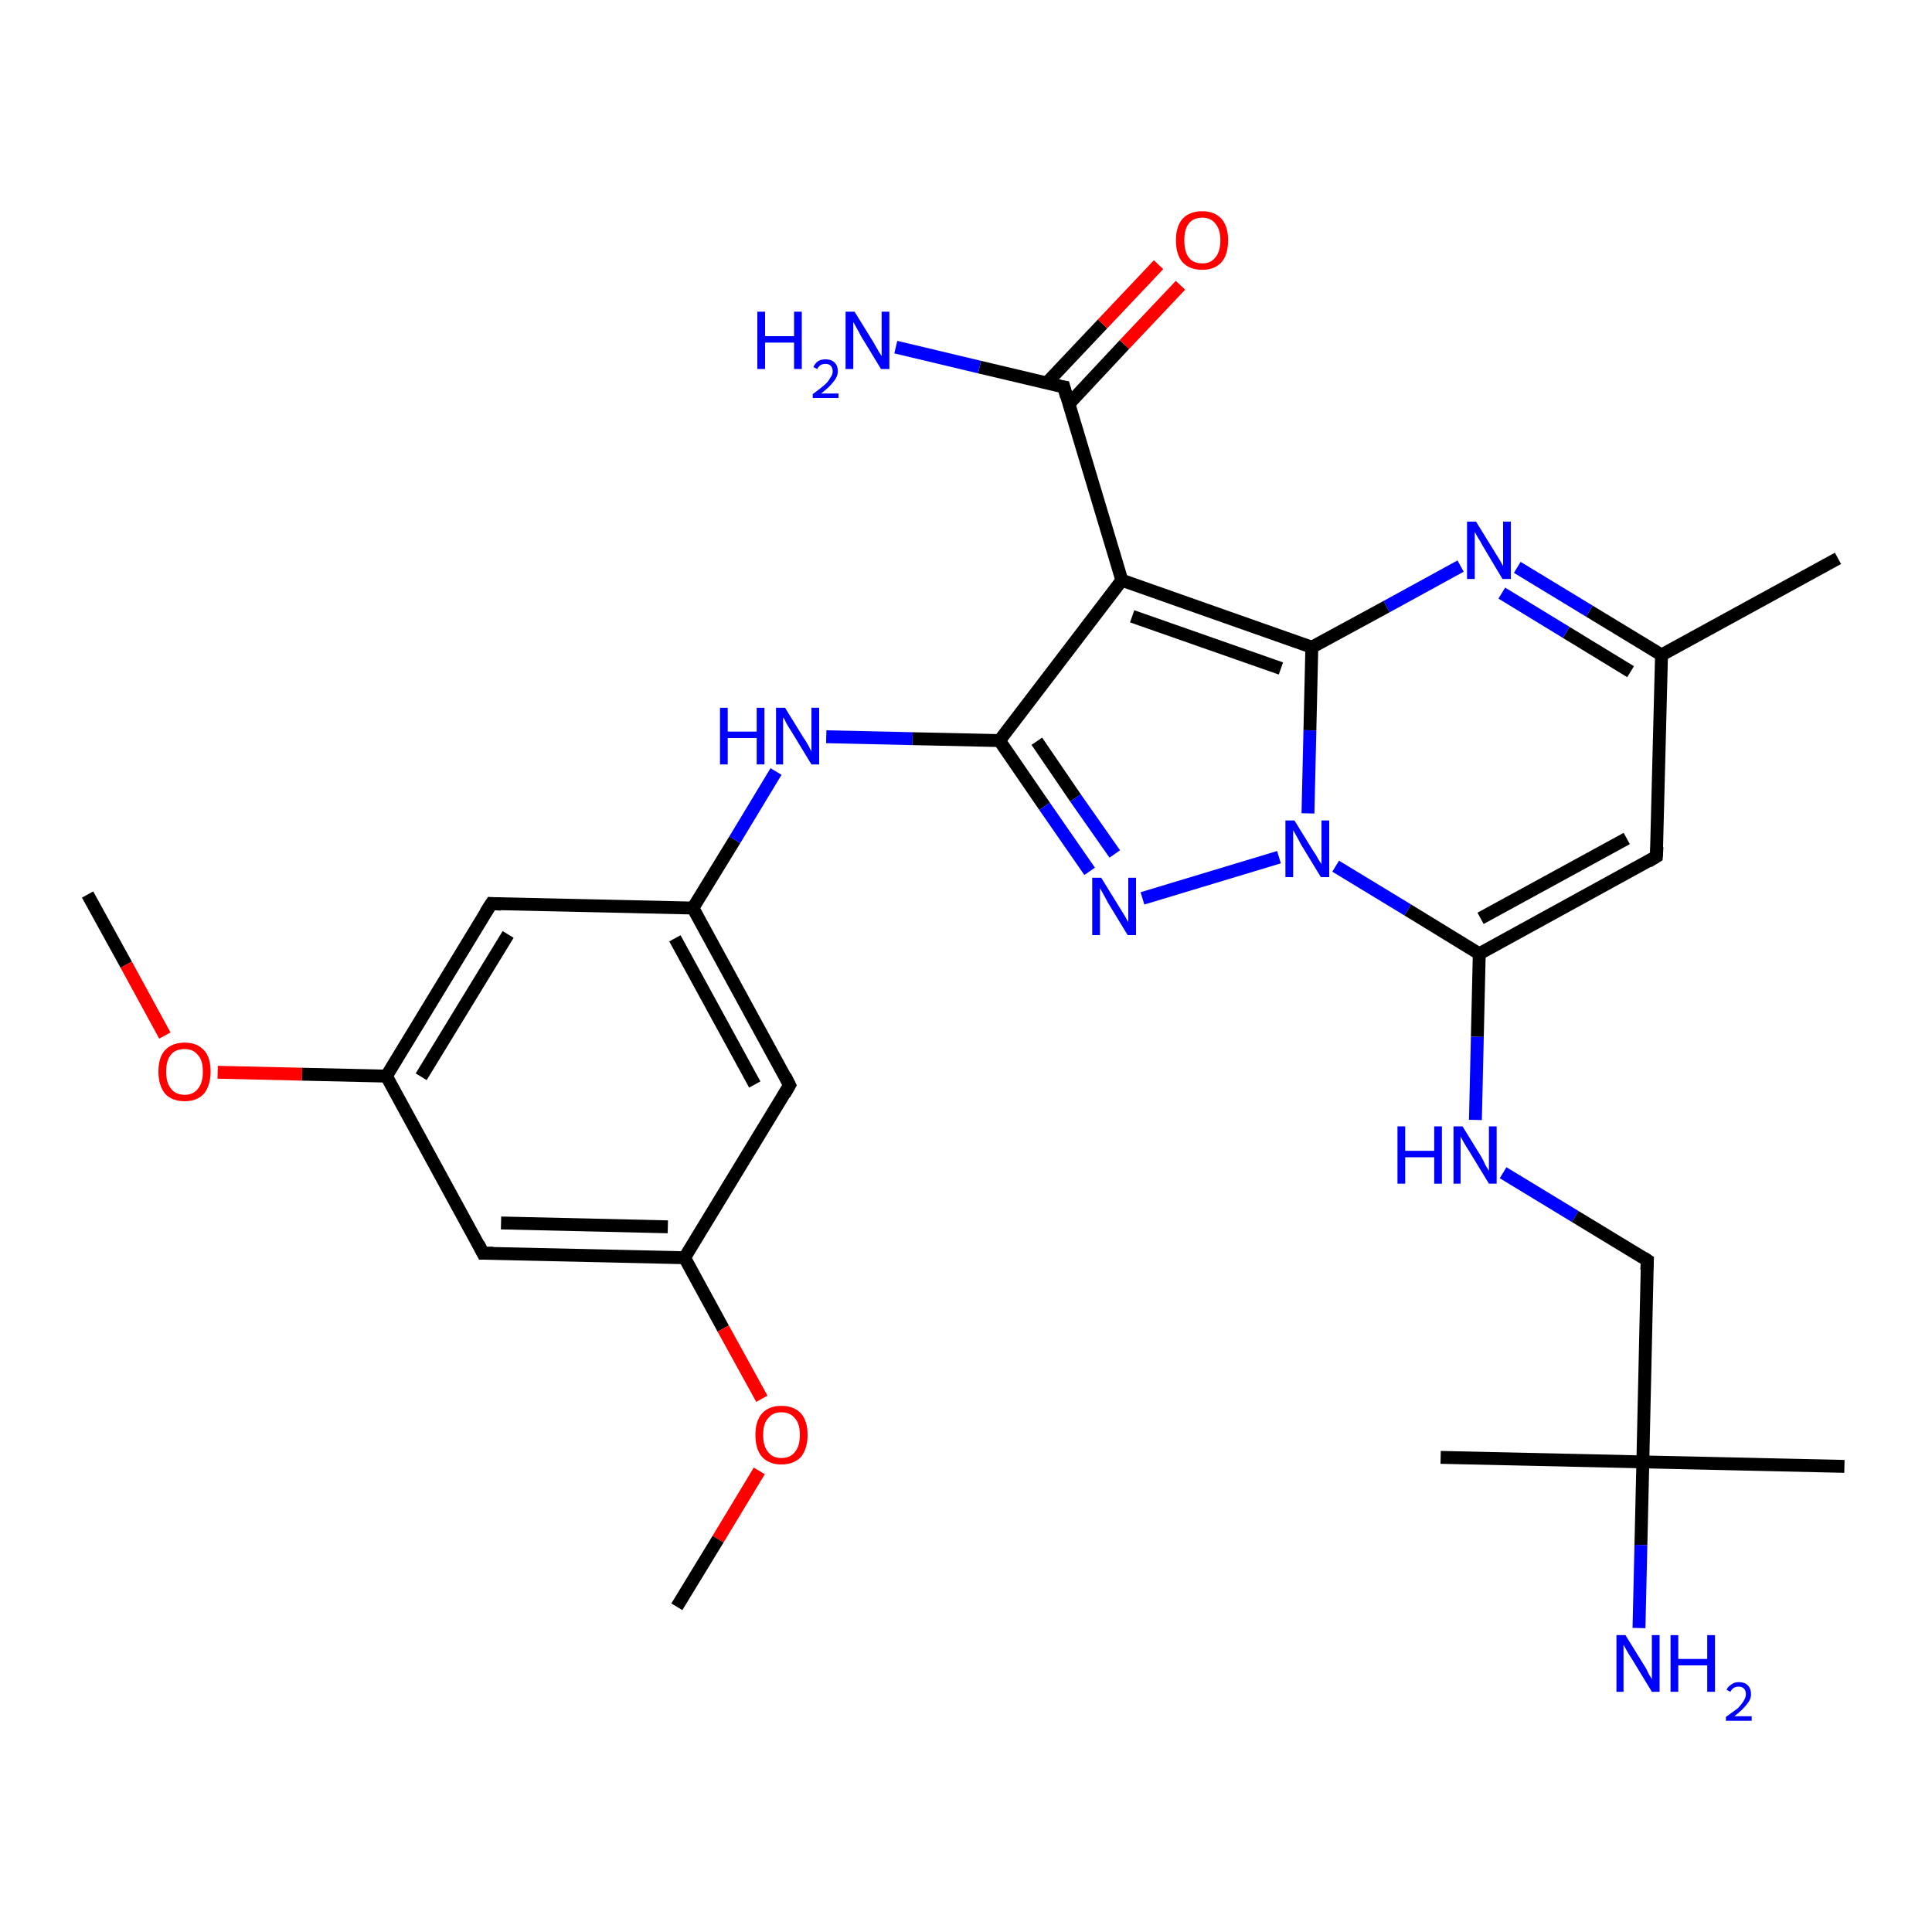 <?xml version='1.0' encoding='iso-8859-1'?>
<svg version='1.1' baseProfile='full'
              xmlns='http://www.w3.org/2000/svg'
                      xmlns:rdkit='http://www.rdkit.org/xml'
                      xmlns:xlink='http://www.w3.org/1999/xlink'
                  xml:space='preserve'
width='300px' height='300px' viewBox='0 0 300 300'>
<!-- END OF HEADER -->
<rect style='opacity:1.0;fill:#FFFFFF;stroke:none' width='300.0' height='300.0' x='0.0' y='0.0'> </rect>
<path class='bond-0 atom-0 atom-1' d='M 13.6,138.9 L 19.6,149.8' style='fill:none;fill-rule:evenodd;stroke:#000000;stroke-width:2.0px;stroke-linecap:butt;stroke-linejoin:miter;stroke-opacity:1' />
<path class='bond-0 atom-0 atom-1' d='M 19.6,149.8 L 25.6,160.8' style='fill:none;fill-rule:evenodd;stroke:#FF0000;stroke-width:2.0px;stroke-linecap:butt;stroke-linejoin:miter;stroke-opacity:1' />
<path class='bond-1 atom-1 atom-2' d='M 33.8,166.5 L 46.9,166.8' style='fill:none;fill-rule:evenodd;stroke:#FF0000;stroke-width:2.0px;stroke-linecap:butt;stroke-linejoin:miter;stroke-opacity:1' />
<path class='bond-1 atom-1 atom-2' d='M 46.9,166.8 L 60.0,167.1' style='fill:none;fill-rule:evenodd;stroke:#000000;stroke-width:2.0px;stroke-linecap:butt;stroke-linejoin:miter;stroke-opacity:1' />
<path class='bond-2 atom-2 atom-3' d='M 60.0,167.1 L 76.3,140.3' style='fill:none;fill-rule:evenodd;stroke:#000000;stroke-width:2.0px;stroke-linecap:butt;stroke-linejoin:miter;stroke-opacity:1' />
<path class='bond-2 atom-2 atom-3' d='M 65.4,167.2 L 78.9,145.1' style='fill:none;fill-rule:evenodd;stroke:#000000;stroke-width:2.0px;stroke-linecap:butt;stroke-linejoin:miter;stroke-opacity:1' />
<path class='bond-3 atom-3 atom-4' d='M 76.3,140.3 L 107.6,141.0' style='fill:none;fill-rule:evenodd;stroke:#000000;stroke-width:2.0px;stroke-linecap:butt;stroke-linejoin:miter;stroke-opacity:1' />
<path class='bond-4 atom-4 atom-5' d='M 107.6,141.0 L 114.1,130.4' style='fill:none;fill-rule:evenodd;stroke:#000000;stroke-width:2.0px;stroke-linecap:butt;stroke-linejoin:miter;stroke-opacity:1' />
<path class='bond-4 atom-4 atom-5' d='M 114.1,130.4 L 120.5,119.8' style='fill:none;fill-rule:evenodd;stroke:#0000FF;stroke-width:2.0px;stroke-linecap:butt;stroke-linejoin:miter;stroke-opacity:1' />
<path class='bond-5 atom-5 atom-6' d='M 128.3,114.4 L 141.7,114.7' style='fill:none;fill-rule:evenodd;stroke:#0000FF;stroke-width:2.0px;stroke-linecap:butt;stroke-linejoin:miter;stroke-opacity:1' />
<path class='bond-5 atom-5 atom-6' d='M 141.7,114.7 L 155.2,115.0' style='fill:none;fill-rule:evenodd;stroke:#000000;stroke-width:2.0px;stroke-linecap:butt;stroke-linejoin:miter;stroke-opacity:1' />
<path class='bond-6 atom-6 atom-7' d='M 155.2,115.0 L 162.2,125.2' style='fill:none;fill-rule:evenodd;stroke:#000000;stroke-width:2.0px;stroke-linecap:butt;stroke-linejoin:miter;stroke-opacity:1' />
<path class='bond-6 atom-6 atom-7' d='M 162.2,125.2 L 169.2,135.3' style='fill:none;fill-rule:evenodd;stroke:#0000FF;stroke-width:2.0px;stroke-linecap:butt;stroke-linejoin:miter;stroke-opacity:1' />
<path class='bond-6 atom-6 atom-7' d='M 161.0,115.1 L 167.0,123.9' style='fill:none;fill-rule:evenodd;stroke:#000000;stroke-width:2.0px;stroke-linecap:butt;stroke-linejoin:miter;stroke-opacity:1' />
<path class='bond-6 atom-6 atom-7' d='M 167.0,123.9 L 173.1,132.6' style='fill:none;fill-rule:evenodd;stroke:#0000FF;stroke-width:2.0px;stroke-linecap:butt;stroke-linejoin:miter;stroke-opacity:1' />
<path class='bond-7 atom-7 atom-8' d='M 177.4,139.5 L 198.6,133.1' style='fill:none;fill-rule:evenodd;stroke:#0000FF;stroke-width:2.0px;stroke-linecap:butt;stroke-linejoin:miter;stroke-opacity:1' />
<path class='bond-8 atom-8 atom-9' d='M 207.4,134.5 L 218.6,141.3' style='fill:none;fill-rule:evenodd;stroke:#0000FF;stroke-width:2.0px;stroke-linecap:butt;stroke-linejoin:miter;stroke-opacity:1' />
<path class='bond-8 atom-8 atom-9' d='M 218.6,141.3 L 229.7,148.1' style='fill:none;fill-rule:evenodd;stroke:#000000;stroke-width:2.0px;stroke-linecap:butt;stroke-linejoin:miter;stroke-opacity:1' />
<path class='bond-9 atom-9 atom-10' d='M 229.7,148.1 L 229.4,161.0' style='fill:none;fill-rule:evenodd;stroke:#000000;stroke-width:2.0px;stroke-linecap:butt;stroke-linejoin:miter;stroke-opacity:1' />
<path class='bond-9 atom-9 atom-10' d='M 229.4,161.0 L 229.1,173.9' style='fill:none;fill-rule:evenodd;stroke:#0000FF;stroke-width:2.0px;stroke-linecap:butt;stroke-linejoin:miter;stroke-opacity:1' />
<path class='bond-10 atom-10 atom-11' d='M 233.4,182.1 L 244.6,188.9' style='fill:none;fill-rule:evenodd;stroke:#0000FF;stroke-width:2.0px;stroke-linecap:butt;stroke-linejoin:miter;stroke-opacity:1' />
<path class='bond-10 atom-10 atom-11' d='M 244.6,188.9 L 255.8,195.7' style='fill:none;fill-rule:evenodd;stroke:#000000;stroke-width:2.0px;stroke-linecap:butt;stroke-linejoin:miter;stroke-opacity:1' />
<path class='bond-11 atom-11 atom-12' d='M 255.8,195.7 L 255.1,227.0' style='fill:none;fill-rule:evenodd;stroke:#000000;stroke-width:2.0px;stroke-linecap:butt;stroke-linejoin:miter;stroke-opacity:1' />
<path class='bond-12 atom-12 atom-13' d='M 255.1,227.0 L 223.7,226.3' style='fill:none;fill-rule:evenodd;stroke:#000000;stroke-width:2.0px;stroke-linecap:butt;stroke-linejoin:miter;stroke-opacity:1' />
<path class='bond-13 atom-12 atom-14' d='M 255.1,227.0 L 286.4,227.7' style='fill:none;fill-rule:evenodd;stroke:#000000;stroke-width:2.0px;stroke-linecap:butt;stroke-linejoin:miter;stroke-opacity:1' />
<path class='bond-14 atom-12 atom-15' d='M 255.1,227.0 L 254.8,239.9' style='fill:none;fill-rule:evenodd;stroke:#000000;stroke-width:2.0px;stroke-linecap:butt;stroke-linejoin:miter;stroke-opacity:1' />
<path class='bond-14 atom-12 atom-15' d='M 254.8,239.9 L 254.5,252.8' style='fill:none;fill-rule:evenodd;stroke:#0000FF;stroke-width:2.0px;stroke-linecap:butt;stroke-linejoin:miter;stroke-opacity:1' />
<path class='bond-15 atom-9 atom-16' d='M 229.7,148.1 L 257.2,133.0' style='fill:none;fill-rule:evenodd;stroke:#000000;stroke-width:2.0px;stroke-linecap:butt;stroke-linejoin:miter;stroke-opacity:1' />
<path class='bond-15 atom-9 atom-16' d='M 229.9,142.6 L 252.6,130.2' style='fill:none;fill-rule:evenodd;stroke:#000000;stroke-width:2.0px;stroke-linecap:butt;stroke-linejoin:miter;stroke-opacity:1' />
<path class='bond-16 atom-16 atom-17' d='M 257.2,133.0 L 258.0,101.7' style='fill:none;fill-rule:evenodd;stroke:#000000;stroke-width:2.0px;stroke-linecap:butt;stroke-linejoin:miter;stroke-opacity:1' />
<path class='bond-17 atom-17 atom-18' d='M 258.0,101.7 L 285.4,86.7' style='fill:none;fill-rule:evenodd;stroke:#000000;stroke-width:2.0px;stroke-linecap:butt;stroke-linejoin:miter;stroke-opacity:1' />
<path class='bond-18 atom-17 atom-19' d='M 258.0,101.7 L 246.8,94.9' style='fill:none;fill-rule:evenodd;stroke:#000000;stroke-width:2.0px;stroke-linecap:butt;stroke-linejoin:miter;stroke-opacity:1' />
<path class='bond-18 atom-17 atom-19' d='M 246.8,94.9 L 235.6,88.1' style='fill:none;fill-rule:evenodd;stroke:#0000FF;stroke-width:2.0px;stroke-linecap:butt;stroke-linejoin:miter;stroke-opacity:1' />
<path class='bond-18 atom-17 atom-19' d='M 253.2,104.3 L 243.2,98.2' style='fill:none;fill-rule:evenodd;stroke:#000000;stroke-width:2.0px;stroke-linecap:butt;stroke-linejoin:miter;stroke-opacity:1' />
<path class='bond-18 atom-17 atom-19' d='M 243.2,98.2 L 233.2,92.1' style='fill:none;fill-rule:evenodd;stroke:#0000FF;stroke-width:2.0px;stroke-linecap:butt;stroke-linejoin:miter;stroke-opacity:1' />
<path class='bond-19 atom-19 atom-20' d='M 226.8,87.9 L 215.3,94.2' style='fill:none;fill-rule:evenodd;stroke:#0000FF;stroke-width:2.0px;stroke-linecap:butt;stroke-linejoin:miter;stroke-opacity:1' />
<path class='bond-19 atom-19 atom-20' d='M 215.3,94.2 L 203.7,100.5' style='fill:none;fill-rule:evenodd;stroke:#000000;stroke-width:2.0px;stroke-linecap:butt;stroke-linejoin:miter;stroke-opacity:1' />
<path class='bond-20 atom-20 atom-21' d='M 203.7,100.5 L 174.2,90.1' style='fill:none;fill-rule:evenodd;stroke:#000000;stroke-width:2.0px;stroke-linecap:butt;stroke-linejoin:miter;stroke-opacity:1' />
<path class='bond-20 atom-20 atom-21' d='M 198.9,103.8 L 175.8,95.7' style='fill:none;fill-rule:evenodd;stroke:#000000;stroke-width:2.0px;stroke-linecap:butt;stroke-linejoin:miter;stroke-opacity:1' />
<path class='bond-21 atom-21 atom-22' d='M 174.2,90.1 L 165.2,60.1' style='fill:none;fill-rule:evenodd;stroke:#000000;stroke-width:2.0px;stroke-linecap:butt;stroke-linejoin:miter;stroke-opacity:1' />
<path class='bond-22 atom-22 atom-23' d='M 165.2,60.1 L 152.1,57.0' style='fill:none;fill-rule:evenodd;stroke:#000000;stroke-width:2.0px;stroke-linecap:butt;stroke-linejoin:miter;stroke-opacity:1' />
<path class='bond-22 atom-22 atom-23' d='M 152.1,57.0 L 139.1,53.9' style='fill:none;fill-rule:evenodd;stroke:#0000FF;stroke-width:2.0px;stroke-linecap:butt;stroke-linejoin:miter;stroke-opacity:1' />
<path class='bond-23 atom-22 atom-24' d='M 166.0,62.7 L 174.6,53.5' style='fill:none;fill-rule:evenodd;stroke:#000000;stroke-width:2.0px;stroke-linecap:butt;stroke-linejoin:miter;stroke-opacity:1' />
<path class='bond-23 atom-22 atom-24' d='M 174.6,53.5 L 183.3,44.3' style='fill:none;fill-rule:evenodd;stroke:#FF0000;stroke-width:2.0px;stroke-linecap:butt;stroke-linejoin:miter;stroke-opacity:1' />
<path class='bond-23 atom-22 atom-24' d='M 162.5,59.5 L 171.2,50.3' style='fill:none;fill-rule:evenodd;stroke:#000000;stroke-width:2.0px;stroke-linecap:butt;stroke-linejoin:miter;stroke-opacity:1' />
<path class='bond-23 atom-22 atom-24' d='M 171.2,50.3 L 179.9,41.1' style='fill:none;fill-rule:evenodd;stroke:#FF0000;stroke-width:2.0px;stroke-linecap:butt;stroke-linejoin:miter;stroke-opacity:1' />
<path class='bond-24 atom-4 atom-25' d='M 107.6,141.0 L 122.6,168.5' style='fill:none;fill-rule:evenodd;stroke:#000000;stroke-width:2.0px;stroke-linecap:butt;stroke-linejoin:miter;stroke-opacity:1' />
<path class='bond-24 atom-4 atom-25' d='M 104.8,145.7 L 117.2,168.4' style='fill:none;fill-rule:evenodd;stroke:#000000;stroke-width:2.0px;stroke-linecap:butt;stroke-linejoin:miter;stroke-opacity:1' />
<path class='bond-25 atom-25 atom-26' d='M 122.6,168.5 L 106.3,195.3' style='fill:none;fill-rule:evenodd;stroke:#000000;stroke-width:2.0px;stroke-linecap:butt;stroke-linejoin:miter;stroke-opacity:1' />
<path class='bond-26 atom-26 atom-27' d='M 106.3,195.3 L 112.3,206.3' style='fill:none;fill-rule:evenodd;stroke:#000000;stroke-width:2.0px;stroke-linecap:butt;stroke-linejoin:miter;stroke-opacity:1' />
<path class='bond-26 atom-26 atom-27' d='M 112.3,206.3 L 118.3,217.2' style='fill:none;fill-rule:evenodd;stroke:#FF0000;stroke-width:2.0px;stroke-linecap:butt;stroke-linejoin:miter;stroke-opacity:1' />
<path class='bond-27 atom-27 atom-28' d='M 117.9,228.4 L 111.5,239.0' style='fill:none;fill-rule:evenodd;stroke:#FF0000;stroke-width:2.0px;stroke-linecap:butt;stroke-linejoin:miter;stroke-opacity:1' />
<path class='bond-27 atom-27 atom-28' d='M 111.5,239.0 L 105.1,249.5' style='fill:none;fill-rule:evenodd;stroke:#000000;stroke-width:2.0px;stroke-linecap:butt;stroke-linejoin:miter;stroke-opacity:1' />
<path class='bond-28 atom-26 atom-29' d='M 106.3,195.3 L 75.0,194.6' style='fill:none;fill-rule:evenodd;stroke:#000000;stroke-width:2.0px;stroke-linecap:butt;stroke-linejoin:miter;stroke-opacity:1' />
<path class='bond-28 atom-26 atom-29' d='M 103.7,190.5 L 77.8,189.9' style='fill:none;fill-rule:evenodd;stroke:#000000;stroke-width:2.0px;stroke-linecap:butt;stroke-linejoin:miter;stroke-opacity:1' />
<path class='bond-29 atom-29 atom-2' d='M 75.0,194.6 L 60.0,167.1' style='fill:none;fill-rule:evenodd;stroke:#000000;stroke-width:2.0px;stroke-linecap:butt;stroke-linejoin:miter;stroke-opacity:1' />
<path class='bond-30 atom-21 atom-6' d='M 174.2,90.1 L 155.2,115.0' style='fill:none;fill-rule:evenodd;stroke:#000000;stroke-width:2.0px;stroke-linecap:butt;stroke-linejoin:miter;stroke-opacity:1' />
<path class='bond-31 atom-20 atom-8' d='M 203.7,100.5 L 203.4,113.4' style='fill:none;fill-rule:evenodd;stroke:#000000;stroke-width:2.0px;stroke-linecap:butt;stroke-linejoin:miter;stroke-opacity:1' />
<path class='bond-31 atom-20 atom-8' d='M 203.4,113.4 L 203.1,126.3' style='fill:none;fill-rule:evenodd;stroke:#0000FF;stroke-width:2.0px;stroke-linecap:butt;stroke-linejoin:miter;stroke-opacity:1' />
<path d='M 75.4,141.7 L 76.3,140.3 L 77.8,140.4' style='fill:none;stroke:#000000;stroke-width:2.0px;stroke-linecap:butt;stroke-linejoin:miter;stroke-opacity:1;' />
<path d='M 255.2,195.3 L 255.8,195.7 L 255.7,197.2' style='fill:none;stroke:#000000;stroke-width:2.0px;stroke-linecap:butt;stroke-linejoin:miter;stroke-opacity:1;' />
<path d='M 255.9,133.8 L 257.2,133.0 L 257.3,131.5' style='fill:none;stroke:#000000;stroke-width:2.0px;stroke-linecap:butt;stroke-linejoin:miter;stroke-opacity:1;' />
<path d='M 165.6,61.6 L 165.2,60.1 L 164.5,60.0' style='fill:none;stroke:#000000;stroke-width:2.0px;stroke-linecap:butt;stroke-linejoin:miter;stroke-opacity:1;' />
<path d='M 121.9,167.1 L 122.6,168.5 L 121.8,169.9' style='fill:none;stroke:#000000;stroke-width:2.0px;stroke-linecap:butt;stroke-linejoin:miter;stroke-opacity:1;' />
<path d='M 76.6,194.6 L 75.0,194.6 L 74.3,193.2' style='fill:none;stroke:#000000;stroke-width:2.0px;stroke-linecap:butt;stroke-linejoin:miter;stroke-opacity:1;' />
<path class='atom-1' d='M 24.6 166.4
Q 24.6 164.2, 25.6 163.1
Q 26.7 161.9, 28.7 161.9
Q 30.6 161.9, 31.7 163.1
Q 32.7 164.2, 32.7 166.4
Q 32.7 168.5, 31.7 169.8
Q 30.6 171.0, 28.7 171.0
Q 26.7 171.0, 25.6 169.8
Q 24.6 168.5, 24.6 166.4
M 28.7 170.0
Q 30.0 170.0, 30.7 169.1
Q 31.5 168.2, 31.5 166.4
Q 31.5 164.6, 30.7 163.8
Q 30.0 162.9, 28.7 162.9
Q 27.3 162.9, 26.6 163.7
Q 25.8 164.6, 25.8 166.4
Q 25.8 168.2, 26.6 169.1
Q 27.3 170.0, 28.7 170.0
' fill='#FF0000'/>
<path class='atom-5' d='M 111.8 109.9
L 113.0 109.9
L 113.0 113.6
L 117.5 113.6
L 117.5 109.9
L 118.7 109.9
L 118.7 118.7
L 117.5 118.7
L 117.5 114.6
L 113.0 114.6
L 113.0 118.7
L 111.8 118.7
L 111.8 109.9
' fill='#0000FF'/>
<path class='atom-5' d='M 121.9 109.9
L 124.8 114.6
Q 125.1 115.0, 125.6 115.9
Q 126.0 116.7, 126.0 116.7
L 126.0 109.9
L 127.2 109.9
L 127.2 118.7
L 126.0 118.7
L 122.9 113.6
Q 122.5 113.0, 122.1 112.3
Q 121.8 111.6, 121.6 111.4
L 121.6 118.7
L 120.5 118.7
L 120.5 109.9
L 121.9 109.9
' fill='#0000FF'/>
<path class='atom-7' d='M 171.0 136.3
L 173.9 141.0
Q 174.2 141.5, 174.7 142.3
Q 175.2 143.2, 175.2 143.2
L 175.2 136.3
L 176.4 136.3
L 176.4 145.2
L 175.1 145.2
L 172.0 140.1
Q 171.7 139.5, 171.3 138.8
Q 170.9 138.1, 170.8 137.9
L 170.8 145.2
L 169.6 145.2
L 169.6 136.3
L 171.0 136.3
' fill='#0000FF'/>
<path class='atom-8' d='M 201.0 127.4
L 203.9 132.1
Q 204.2 132.5, 204.7 133.4
Q 205.2 134.2, 205.2 134.2
L 205.2 127.4
L 206.4 127.4
L 206.4 136.2
L 205.1 136.2
L 202.0 131.1
Q 201.7 130.5, 201.3 129.8
Q 200.9 129.1, 200.8 128.9
L 200.8 136.2
L 199.6 136.2
L 199.6 127.4
L 201.0 127.4
' fill='#0000FF'/>
<path class='atom-10' d='M 217.0 174.9
L 218.2 174.9
L 218.2 178.7
L 222.7 178.7
L 222.7 174.9
L 223.9 174.9
L 223.9 183.8
L 222.7 183.8
L 222.7 179.7
L 218.2 179.7
L 218.2 183.8
L 217.0 183.8
L 217.0 174.9
' fill='#0000FF'/>
<path class='atom-10' d='M 227.1 174.9
L 230.0 179.6
Q 230.3 180.1, 230.7 181.0
Q 231.2 181.8, 231.2 181.8
L 231.2 174.9
L 232.4 174.9
L 232.4 183.8
L 231.2 183.8
L 228.1 178.7
Q 227.7 178.1, 227.3 177.4
Q 226.9 176.7, 226.8 176.5
L 226.8 183.8
L 225.7 183.8
L 225.7 174.9
L 227.1 174.9
' fill='#0000FF'/>
<path class='atom-15' d='M 252.4 253.9
L 255.3 258.6
Q 255.6 259.0, 256.0 259.9
Q 256.5 260.7, 256.5 260.8
L 256.5 253.9
L 257.7 253.9
L 257.7 262.7
L 256.5 262.7
L 253.4 257.6
Q 253.0 257.0, 252.6 256.3
Q 252.2 255.6, 252.1 255.4
L 252.1 262.7
L 251.0 262.7
L 251.0 253.9
L 252.4 253.9
' fill='#0000FF'/>
<path class='atom-15' d='M 259.4 253.9
L 260.6 253.9
L 260.6 257.6
L 265.1 257.6
L 265.1 253.9
L 266.3 253.9
L 266.3 262.7
L 265.1 262.7
L 265.1 258.6
L 260.6 258.6
L 260.6 262.7
L 259.4 262.7
L 259.4 253.9
' fill='#0000FF'/>
<path class='atom-15' d='M 268.1 262.4
Q 268.3 261.9, 268.8 261.6
Q 269.3 261.2, 270.0 261.2
Q 270.9 261.2, 271.4 261.7
Q 271.9 262.2, 271.9 263.1
Q 271.9 263.9, 271.2 264.7
Q 270.6 265.5, 269.3 266.5
L 272.0 266.5
L 272.0 267.2
L 268.0 267.2
L 268.0 266.6
Q 269.1 265.8, 269.8 265.3
Q 270.4 264.7, 270.7 264.2
Q 271.1 263.6, 271.1 263.1
Q 271.1 262.5, 270.8 262.2
Q 270.5 261.9, 270.0 261.9
Q 269.5 261.9, 269.2 262.1
Q 268.9 262.3, 268.7 262.7
L 268.1 262.4
' fill='#0000FF'/>
<path class='atom-19' d='M 229.2 81.0
L 232.1 85.7
Q 232.4 86.2, 232.9 87.0
Q 233.4 87.9, 233.4 87.9
L 233.4 81.0
L 234.6 81.0
L 234.6 89.9
L 233.3 89.9
L 230.2 84.7
Q 229.9 84.1, 229.5 83.5
Q 229.1 82.8, 229.0 82.6
L 229.0 89.9
L 227.8 89.9
L 227.8 81.0
L 229.2 81.0
' fill='#0000FF'/>
<path class='atom-23' d='M 117.6 48.4
L 118.8 48.4
L 118.8 52.2
L 123.3 52.2
L 123.3 48.4
L 124.5 48.4
L 124.5 57.3
L 123.3 57.3
L 123.3 53.2
L 118.8 53.2
L 118.8 57.3
L 117.6 57.3
L 117.6 48.4
' fill='#0000FF'/>
<path class='atom-23' d='M 126.3 57.0
Q 126.5 56.5, 127.0 56.1
Q 127.5 55.8, 128.2 55.8
Q 129.1 55.8, 129.6 56.3
Q 130.1 56.8, 130.1 57.6
Q 130.1 58.5, 129.4 59.3
Q 128.8 60.1, 127.5 61.1
L 130.2 61.1
L 130.2 61.8
L 126.2 61.8
L 126.2 61.2
Q 127.3 60.4, 128.0 59.8
Q 128.6 59.3, 128.9 58.7
Q 129.3 58.2, 129.3 57.7
Q 129.3 57.1, 129.0 56.8
Q 128.7 56.5, 128.2 56.5
Q 127.7 56.5, 127.4 56.7
Q 127.1 56.9, 126.9 57.3
L 126.3 57.0
' fill='#0000FF'/>
<path class='atom-23' d='M 132.7 48.4
L 135.6 53.1
Q 135.9 53.6, 136.4 54.5
Q 136.9 55.3, 136.9 55.3
L 136.9 48.4
L 138.1 48.4
L 138.1 57.3
L 136.8 57.3
L 133.7 52.2
Q 133.4 51.6, 133.0 50.9
Q 132.6 50.2, 132.5 50.0
L 132.5 57.3
L 131.3 57.3
L 131.3 48.4
L 132.7 48.4
' fill='#0000FF'/>
<path class='atom-24' d='M 182.6 37.3
Q 182.6 35.2, 183.6 34.0
Q 184.7 32.8, 186.7 32.8
Q 188.6 32.8, 189.7 34.0
Q 190.7 35.2, 190.7 37.3
Q 190.7 39.5, 189.7 40.7
Q 188.6 41.9, 186.7 41.9
Q 184.7 41.9, 183.6 40.7
Q 182.6 39.5, 182.6 37.3
M 186.7 40.9
Q 188.0 40.9, 188.7 40.0
Q 189.5 39.1, 189.5 37.3
Q 189.5 35.6, 188.7 34.7
Q 188.0 33.8, 186.7 33.8
Q 185.3 33.8, 184.6 34.7
Q 183.9 35.6, 183.9 37.3
Q 183.9 39.1, 184.6 40.0
Q 185.3 40.9, 186.7 40.9
' fill='#FF0000'/>
<path class='atom-27' d='M 117.3 222.8
Q 117.3 220.7, 118.3 219.5
Q 119.4 218.3, 121.3 218.3
Q 123.3 218.3, 124.4 219.5
Q 125.4 220.7, 125.4 222.8
Q 125.4 224.9, 124.4 226.2
Q 123.3 227.4, 121.3 227.4
Q 119.4 227.4, 118.3 226.2
Q 117.3 225.0, 117.3 222.8
M 121.3 226.4
Q 122.7 226.4, 123.4 225.5
Q 124.2 224.6, 124.2 222.8
Q 124.2 221.0, 123.4 220.2
Q 122.7 219.3, 121.3 219.3
Q 120.0 219.3, 119.3 220.2
Q 118.5 221.0, 118.5 222.8
Q 118.5 224.6, 119.3 225.5
Q 120.0 226.4, 121.3 226.4
' fill='#FF0000'/>
</svg>
